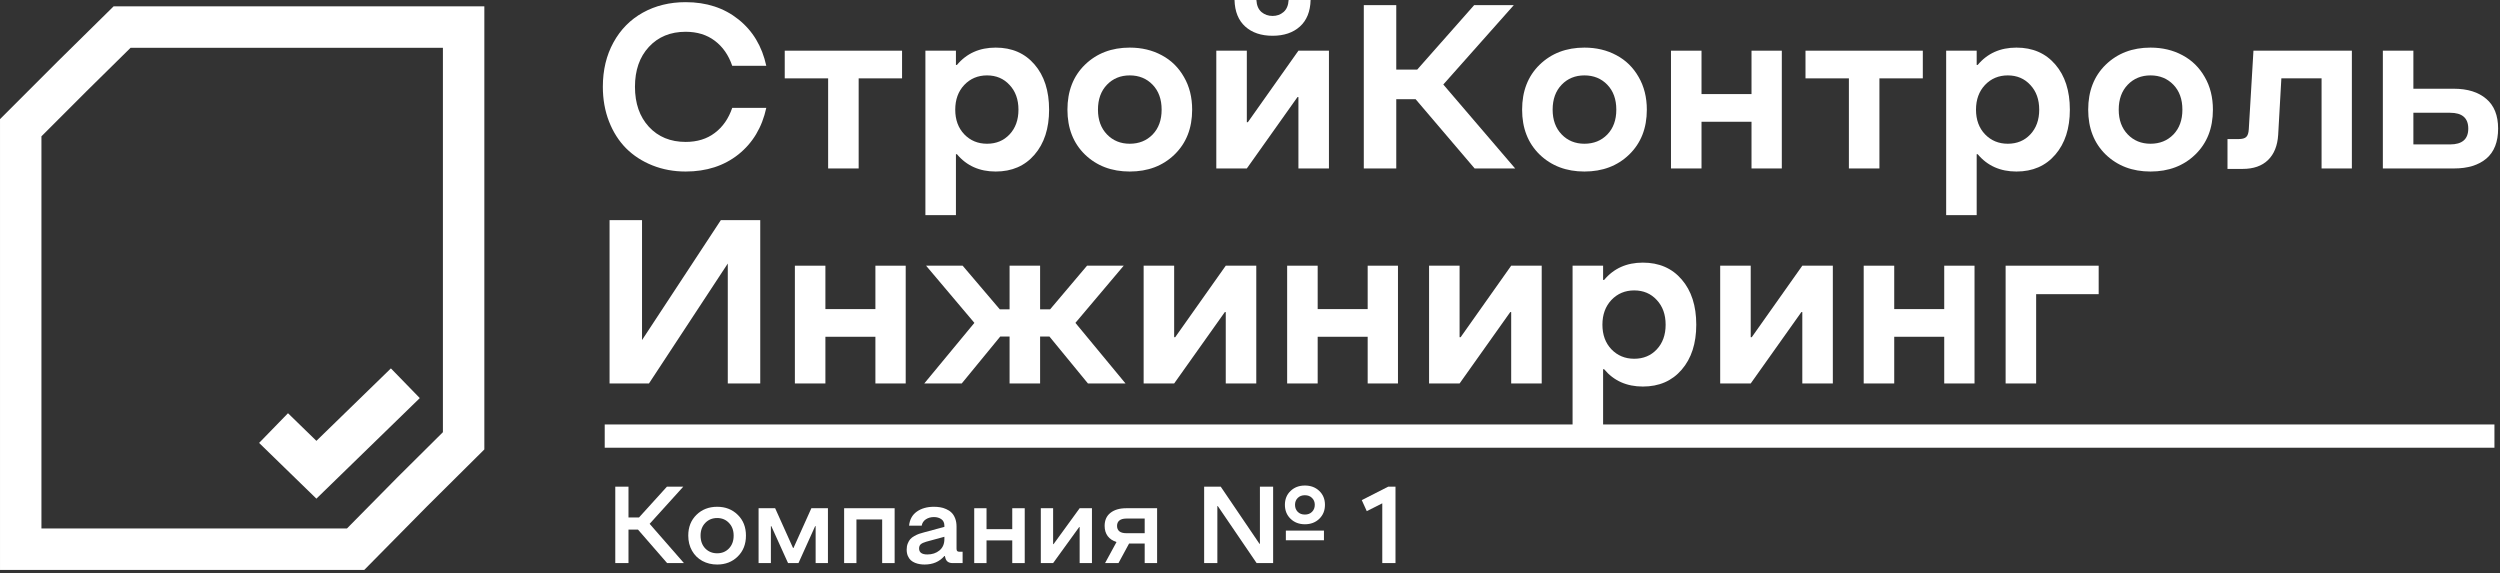 <?xml version="1.0" encoding="UTF-8"?> <svg xmlns="http://www.w3.org/2000/svg" width="837" height="192" viewBox="0 0 837 192" fill="none"><rect x="0" y="0" width="837" height="192" fill="#333333" stroke="none"/><path d="M671.48 128.384V88.954H702.635V98.488H681.7V128.384H671.48Z" fill="white"></path><path d="M634.187 112.749V128.384H623.967V88.954H634.187V103.483H650.927V88.954H661.07V128.384H650.927V112.749H634.187Z" fill="white"></path><path d="M613.633 88.954V128.384H603.413V104.475H603.108L586.139 128.384H575.919V88.954H586.139V112.902H586.482L603.413 88.954H613.633Z" fill="white"></path><path d="M550.026 87.925C555.467 87.925 559.801 89.806 563.03 93.569C566.284 97.331 567.911 102.377 567.911 108.707C567.911 114.987 566.284 120.008 563.03 123.77C559.801 127.533 555.467 129.414 550.026 129.414C544.611 129.414 540.29 127.482 537.061 123.618H536.718V144.019H526.498V88.954H536.718V93.721H537.061C540.29 89.857 544.611 87.925 550.026 87.925ZM547.128 120.109C550.204 120.109 552.721 119.067 554.679 116.982C556.661 114.872 557.653 112.114 557.653 108.707C557.653 105.301 556.661 102.543 554.679 100.433C552.721 98.297 550.204 97.229 547.128 97.229C544.077 97.229 541.535 98.297 539.501 100.433C537.493 102.568 536.489 105.326 536.489 108.707C536.489 112.089 537.493 114.834 539.501 116.944C541.535 119.054 544.077 120.109 547.128 120.109Z" fill="white"></path><path d="M516.164 88.954V128.384H505.944V104.475H505.639L488.67 128.384H478.45V88.954H488.67V112.902H489.013L505.944 88.954H516.164Z" fill="white"></path><path d="M441.156 112.749V128.384H430.937V88.954H441.156V103.483H457.897V88.954H468.04V128.384H457.897V112.749H441.156Z" fill="white"></path><path d="M420.602 88.954V128.384H410.383V104.475H410.078L393.108 128.384H382.889V88.954H393.108V112.902H393.452L410.383 88.954H420.602Z" fill="white"></path><path d="M338.006 128.384V112.673H334.879L321.99 128.384H309.444L326.223 108.097L310.054 88.954H322.295L334.727 103.559H338.006V88.954H348.226V103.559H351.582L363.937 88.954H376.216L360.047 108.097L376.826 128.384H364.242L351.353 112.673H348.226V128.384H338.006Z" fill="white"></path><path d="M276.345 112.749V128.384H266.125V88.954H276.345V103.483H293.085V88.954H303.229V128.384H293.085V112.749H276.345Z" fill="white"></path><path d="M254.531 73.701V128.384H243.663V88.23L217.275 128.384H204.081V73.701H214.949V113.855L241.337 73.701H254.531Z" fill="white"></path><path d="M797.779 56.399V16.969H807.999V29.706H821.536C826.138 29.706 829.76 30.837 832.404 33.099C835.048 35.337 836.37 38.654 836.37 43.052C836.37 47.501 835.061 50.844 832.442 53.081C829.824 55.293 826.214 56.399 821.613 56.399H797.779ZM807.999 48.353H820.278C824.345 48.353 826.379 46.586 826.379 43.052C826.379 39.518 824.345 37.752 820.278 37.752H807.999V48.353Z" fill="white"></path><path d="M787.405 16.969V56.399H777.262V26.235H763.801L762.733 45.15C762.504 48.785 761.373 51.594 759.339 53.577C757.305 55.56 754.471 56.551 750.835 56.551H745.764V46.56H749.424C750.67 46.56 751.535 46.332 752.018 45.874C752.526 45.416 752.818 44.552 752.895 43.281L754.458 16.969H787.405Z" fill="white"></path><path d="M719.987 57.428C713.936 57.428 708.941 55.535 705 51.747C701.085 47.933 699.128 42.925 699.128 36.722C699.128 30.494 701.085 25.473 705 21.659C708.941 17.846 713.936 15.94 719.987 15.94C723.978 15.94 727.55 16.791 730.702 18.494C733.855 20.172 736.333 22.6 738.138 25.778C739.969 28.93 740.884 32.578 740.884 36.722C740.884 42.925 738.914 47.933 734.973 51.747C731.058 55.535 726.063 57.428 719.987 57.428ZM719.987 48.124C723.088 48.124 725.643 47.094 727.652 45.035C729.66 42.95 730.664 40.179 730.664 36.722C730.664 33.239 729.66 30.456 727.652 28.371C725.643 26.286 723.088 25.244 719.987 25.244C716.911 25.244 714.369 26.286 712.36 28.371C710.352 30.456 709.348 33.239 709.348 36.722C709.348 40.154 710.352 42.912 712.36 44.997C714.369 47.082 716.911 48.124 719.987 48.124Z" fill="white"></path><path d="M675.102 15.94C680.543 15.94 684.877 17.821 688.106 21.583C691.36 25.346 692.987 30.392 692.987 36.722C692.987 43.001 691.36 48.022 688.106 51.785C684.877 55.547 680.543 57.428 675.102 57.428C669.687 57.428 665.366 55.496 662.137 51.632H661.794V72.033H651.574V16.969H661.794V21.736H662.137C665.366 17.872 669.687 15.94 675.102 15.94ZM672.204 48.124C675.28 48.124 677.797 47.082 679.755 44.997C681.738 42.887 682.729 40.129 682.729 36.722C682.729 33.316 681.738 30.557 679.755 28.447C677.797 26.312 675.28 25.244 672.204 25.244C669.154 25.244 666.611 26.312 664.578 28.447C662.569 30.583 661.565 33.341 661.565 36.722C661.565 40.103 662.569 42.849 664.578 44.959C666.611 47.069 669.154 48.124 672.204 48.124Z" fill="white"></path><path d="M604.48 26.235V16.969H643.758V26.235H629.229V56.399H619.009V26.235H604.48Z" fill="white"></path><path d="M569.666 40.764V56.399H559.446V16.969H569.666V31.498H586.406V16.969H596.55V56.399H586.406V40.764H569.666Z" fill="white"></path><path d="M530.462 57.428C524.412 57.428 519.416 55.535 515.476 51.747C511.561 47.933 509.604 42.925 509.604 36.722C509.604 30.494 511.561 25.473 515.476 21.659C519.416 17.846 524.412 15.94 530.462 15.94C534.454 15.94 538.026 16.791 541.178 18.494C544.33 20.172 546.809 22.6 548.614 25.778C550.444 28.93 551.359 32.578 551.359 36.722C551.359 42.925 549.389 47.933 545.449 51.747C541.534 55.535 536.538 57.428 530.462 57.428ZM530.462 48.124C533.564 48.124 536.119 47.094 538.127 45.035C540.136 42.95 541.14 40.179 541.14 36.722C541.14 33.239 540.136 30.456 538.127 28.371C536.119 26.286 533.564 25.244 530.462 25.244C527.386 25.244 524.844 26.286 522.836 28.371C520.827 30.456 519.823 33.239 519.823 36.722C519.823 40.154 520.827 42.912 522.836 44.997C524.844 47.082 527.386 48.124 530.462 48.124Z" fill="white"></path><path d="M456.6 56.399V1.716H467.468V23.299H474.484L493.551 1.716H506.821L483.217 28.295L507.279 56.399H493.703L473.95 33.214H467.468V56.399H456.6Z" fill="white"></path><path d="M435.207 8.885C432.919 10.944 429.868 11.974 426.055 11.974C422.241 11.974 419.191 10.944 416.903 8.885C414.615 6.826 413.42 3.864 413.318 -0H420.64C420.741 1.805 421.313 3.152 422.356 4.042C423.398 4.906 424.631 5.338 426.055 5.338C427.478 5.338 428.699 4.906 429.715 4.042C430.758 3.152 431.33 1.805 431.431 -0H438.791C438.689 3.864 437.495 6.826 435.207 8.885ZM444.931 16.969V56.399H434.711V32.489H434.406L417.437 56.399H407.217V16.969H417.437V40.917H417.78L434.711 16.969H444.931Z" fill="white"></path><path d="M378.237 57.428C372.186 57.428 367.191 55.535 363.25 51.747C359.335 47.933 357.378 42.925 357.378 36.722C357.378 30.494 359.335 25.473 363.25 21.659C367.191 17.846 372.186 15.94 378.237 15.94C382.228 15.94 385.8 16.791 388.952 18.494C392.105 20.172 394.583 22.6 396.388 25.778C398.219 28.93 399.134 32.578 399.134 36.722C399.134 42.925 397.164 47.933 393.223 51.747C389.308 55.535 384.313 57.428 378.237 57.428ZM378.237 48.124C381.338 48.124 383.893 47.094 385.902 45.035C387.91 42.95 388.914 40.179 388.914 36.722C388.914 33.239 387.91 30.456 385.902 28.371C383.893 26.286 381.338 25.244 378.237 25.244C375.161 25.244 372.619 26.286 370.61 28.371C368.602 30.456 367.598 33.239 367.598 36.722C367.598 40.154 368.602 42.912 370.61 44.997C372.619 47.082 375.161 48.124 378.237 48.124Z" fill="white"></path><path d="M333.353 15.94C338.794 15.94 343.128 17.821 346.357 21.583C349.611 25.346 351.238 30.392 351.238 36.722C351.238 43.001 349.611 48.022 346.357 51.785C343.128 55.547 338.794 57.428 333.353 57.428C327.938 57.428 323.617 55.496 320.388 51.632H320.045V72.033H309.825V16.969H320.045V21.736H320.388C323.617 17.872 327.938 15.94 333.353 15.94ZM330.455 48.124C333.531 48.124 336.048 47.082 338.006 44.997C339.989 42.887 340.98 40.129 340.98 36.722C340.98 33.316 339.989 30.557 338.006 28.447C336.048 26.312 333.531 25.244 330.455 25.244C327.405 25.244 324.862 26.312 322.829 28.447C320.82 30.583 319.816 33.341 319.816 36.722C319.816 40.103 320.82 42.849 322.829 44.959C324.862 47.069 327.405 48.124 330.455 48.124Z" fill="white"></path><path d="M262.731 26.235V16.969H302.009V26.235H287.48V56.399H277.26V26.235H262.731Z" fill="white"></path><path d="M229.555 57.428C225.564 57.428 221.852 56.742 218.42 55.369C214.988 53.996 212.052 52.09 209.611 49.649C207.171 47.183 205.264 44.184 203.891 40.65C202.518 37.116 201.832 33.252 201.832 29.057C201.832 23.465 203.014 18.52 205.378 14.223C207.743 9.902 211.022 6.571 215.217 4.233C219.437 1.894 224.216 0.724 229.555 0.724C236.521 0.724 242.406 2.644 247.211 6.482C252.015 10.296 255.13 15.482 256.553 22.041H245.151C243.931 18.456 241.986 15.66 239.317 13.652C236.673 11.643 233.419 10.639 229.555 10.639C224.47 10.639 220.365 12.33 217.238 15.711C214.136 19.067 212.586 23.515 212.586 29.057C212.586 34.599 214.136 39.061 217.238 42.442C220.365 45.823 224.47 47.514 229.555 47.514C233.419 47.514 236.673 46.51 239.317 44.501C241.986 42.493 243.931 39.697 245.151 36.112H256.553C255.13 42.671 252.015 47.87 247.211 51.709C242.406 55.522 236.521 57.428 229.555 57.428Z" fill="white"></path><path d="M462.787 188.523V168.512L457.597 171.133L455.921 167.442L464.749 162.947H467.211V188.523H462.787Z" fill="white"></path><path d="M436.873 175.521C434.935 175.521 433.336 174.909 432.075 173.684C430.815 172.459 430.185 170.902 430.185 169.011C430.185 167.121 430.815 165.575 432.075 164.374C433.336 163.161 434.935 162.555 436.873 162.555C438.835 162.555 440.446 163.161 441.706 164.374C442.967 165.575 443.597 167.121 443.597 169.011C443.597 170.914 442.961 172.477 441.689 173.702C440.428 174.915 438.823 175.521 436.873 175.521ZM426.243 162.947V188.523H420.714L407.712 169.421H407.57V188.523H403.146V162.947H408.711L421.677 182.067H421.82V162.947H426.243ZM440.19 169.011C440.19 168.072 439.881 167.305 439.263 166.71C438.657 166.104 437.86 165.801 436.873 165.801C435.886 165.801 435.09 166.104 434.483 166.71C433.877 167.305 433.574 168.072 433.574 169.011C433.574 169.962 433.877 170.747 434.483 171.365C435.09 171.972 435.886 172.275 436.873 172.275C437.86 172.275 438.657 171.972 439.263 171.365C439.881 170.747 440.19 169.962 440.19 169.011ZM430.506 180.889V177.643H443.258V180.889H430.506Z" fill="white"></path><path d="M374.467 188.523H369.973L373.807 181.478C372.547 181.074 371.566 180.414 370.865 179.498C370.175 178.571 369.83 177.429 369.83 176.074C369.83 174.183 370.478 172.727 371.774 171.704C373.082 170.67 374.86 170.153 377.107 170.153H387.398V188.523H383.242V181.977H378.016L374.467 188.523ZM377.107 178.517H383.242V173.613H377.107C376.061 173.613 375.276 173.833 374.753 174.273C374.241 174.701 373.986 175.301 373.986 176.074C373.986 176.847 374.241 177.447 374.753 177.875C375.276 178.303 376.061 178.517 377.107 178.517Z" fill="white"></path><path d="M365.586 170.153V188.523H361.466V176.466H361.305L352.584 188.523H348.464V170.153H352.584V182.174H352.727L361.466 170.153H365.586Z" fill="white"></path><path d="M330.29 180.925V188.523H326.17V170.153H330.29V177.162H338.904V170.153H343.078V188.523H338.904V180.925H330.29Z" fill="white"></path><path d="M309.547 189.004C309 189.004 308.477 188.963 307.978 188.88C307.478 188.808 306.949 188.666 306.391 188.451C305.832 188.226 305.35 187.934 304.946 187.578C304.553 187.221 304.221 186.739 303.947 186.133C303.685 185.515 303.555 184.801 303.555 183.993C303.555 183.244 303.674 182.572 303.911 181.977C304.149 181.371 304.435 180.877 304.767 180.497C305.112 180.116 305.564 179.772 306.123 179.462C306.694 179.141 307.217 178.898 307.692 178.731C308.18 178.565 308.763 178.392 309.44 178.214L316.182 176.395V176.038C316.182 175.039 315.843 174.302 315.165 173.827C314.488 173.351 313.661 173.113 312.686 173.113C311.64 173.113 310.73 173.369 309.958 173.88C309.197 174.391 308.739 175.099 308.584 176.002H304.357C304.571 173.934 305.433 172.364 306.943 171.294C308.465 170.212 310.38 169.671 312.686 169.671C313.412 169.671 314.101 169.724 314.755 169.831C315.409 169.927 316.081 170.129 316.771 170.438C317.46 170.735 318.049 171.122 318.536 171.597C319.036 172.061 319.446 172.697 319.767 173.505C320.088 174.314 320.249 175.241 320.249 176.288V183.707C320.249 184.076 320.32 184.337 320.463 184.492C320.617 184.647 320.873 184.724 321.229 184.724H322.282V188.523H318.964C317.633 188.523 316.818 187.964 316.521 186.846L316.343 186.151H316.182C314.541 188.053 312.33 189.004 309.547 189.004ZM310.493 185.634C312.086 185.634 313.43 185.188 314.523 184.296C315.629 183.392 316.182 182.12 316.182 180.479V179.712L310.082 181.371C309.25 181.609 308.644 181.894 308.263 182.227C307.895 182.56 307.71 183.03 307.71 183.636C307.71 184.968 308.638 185.634 310.493 185.634Z" fill="white"></path><path d="M286.736 173.916V188.523H282.616V170.153H299.524V188.523H295.351V173.916H286.736Z" fill="white"></path><path d="M277.194 170.153V188.523H273.074V176.145H272.914L267.331 188.523H263.836L258.235 176.145H258.093V188.523H253.973V170.153H259.519L265.512 183.476H265.655L271.647 170.153H277.194Z" fill="white"></path><path d="M240.114 189.004C238.283 189.004 236.63 188.606 235.156 187.809C233.694 187.013 232.54 185.877 231.696 184.403C230.852 182.917 230.43 181.222 230.43 179.32C230.43 176.466 231.345 174.148 233.176 172.364C235.007 170.569 237.32 169.671 240.114 169.671C242.885 169.671 245.179 170.569 246.999 172.364C248.83 174.148 249.745 176.466 249.745 179.32C249.745 182.185 248.83 184.516 246.999 186.311C245.179 188.107 242.885 189.004 240.114 189.004ZM240.114 185.241C241.708 185.241 243.021 184.7 244.056 183.618C245.102 182.524 245.625 181.091 245.625 179.32C245.625 177.572 245.102 176.157 244.056 175.075C243.021 173.981 241.708 173.434 240.114 173.434C238.509 173.434 237.177 173.981 236.119 175.075C235.073 176.157 234.55 177.572 234.55 179.32C234.55 181.091 235.073 182.524 236.119 183.618C237.177 184.7 238.509 185.241 240.114 185.241Z" fill="white"></path><path d="M205.995 188.523V162.947H210.418V173.256H213.932L223.278 162.947H228.753L217.499 175.378L228.985 188.523H223.349L213.593 177.304H210.418V188.523H205.995Z" fill="white"></path><path fill-rule="evenodd" clip-rule="evenodd" d="M133.113 159.763L148.285 144.698V15.996H43.724L28.995 30.512L13.874 45.634V176.937H116.158L133.113 159.763ZM121.956 190.809H0.002V39.888L19.222 20.668L38.036 2.125H162.157V150.473L142.936 169.558L121.956 190.809Z" fill="white"></path><path fill-rule="evenodd" clip-rule="evenodd" d="M140.546 133.28L105.932 166.95L86.748 148.289L96.42 138.346L105.932 147.598L130.874 123.336L140.546 133.28Z" fill="white"></path><path fill-rule="evenodd" clip-rule="evenodd" d="M835.138 149.896H202.459V142.109H835.138V149.896Z" fill="white"></path></svg> 